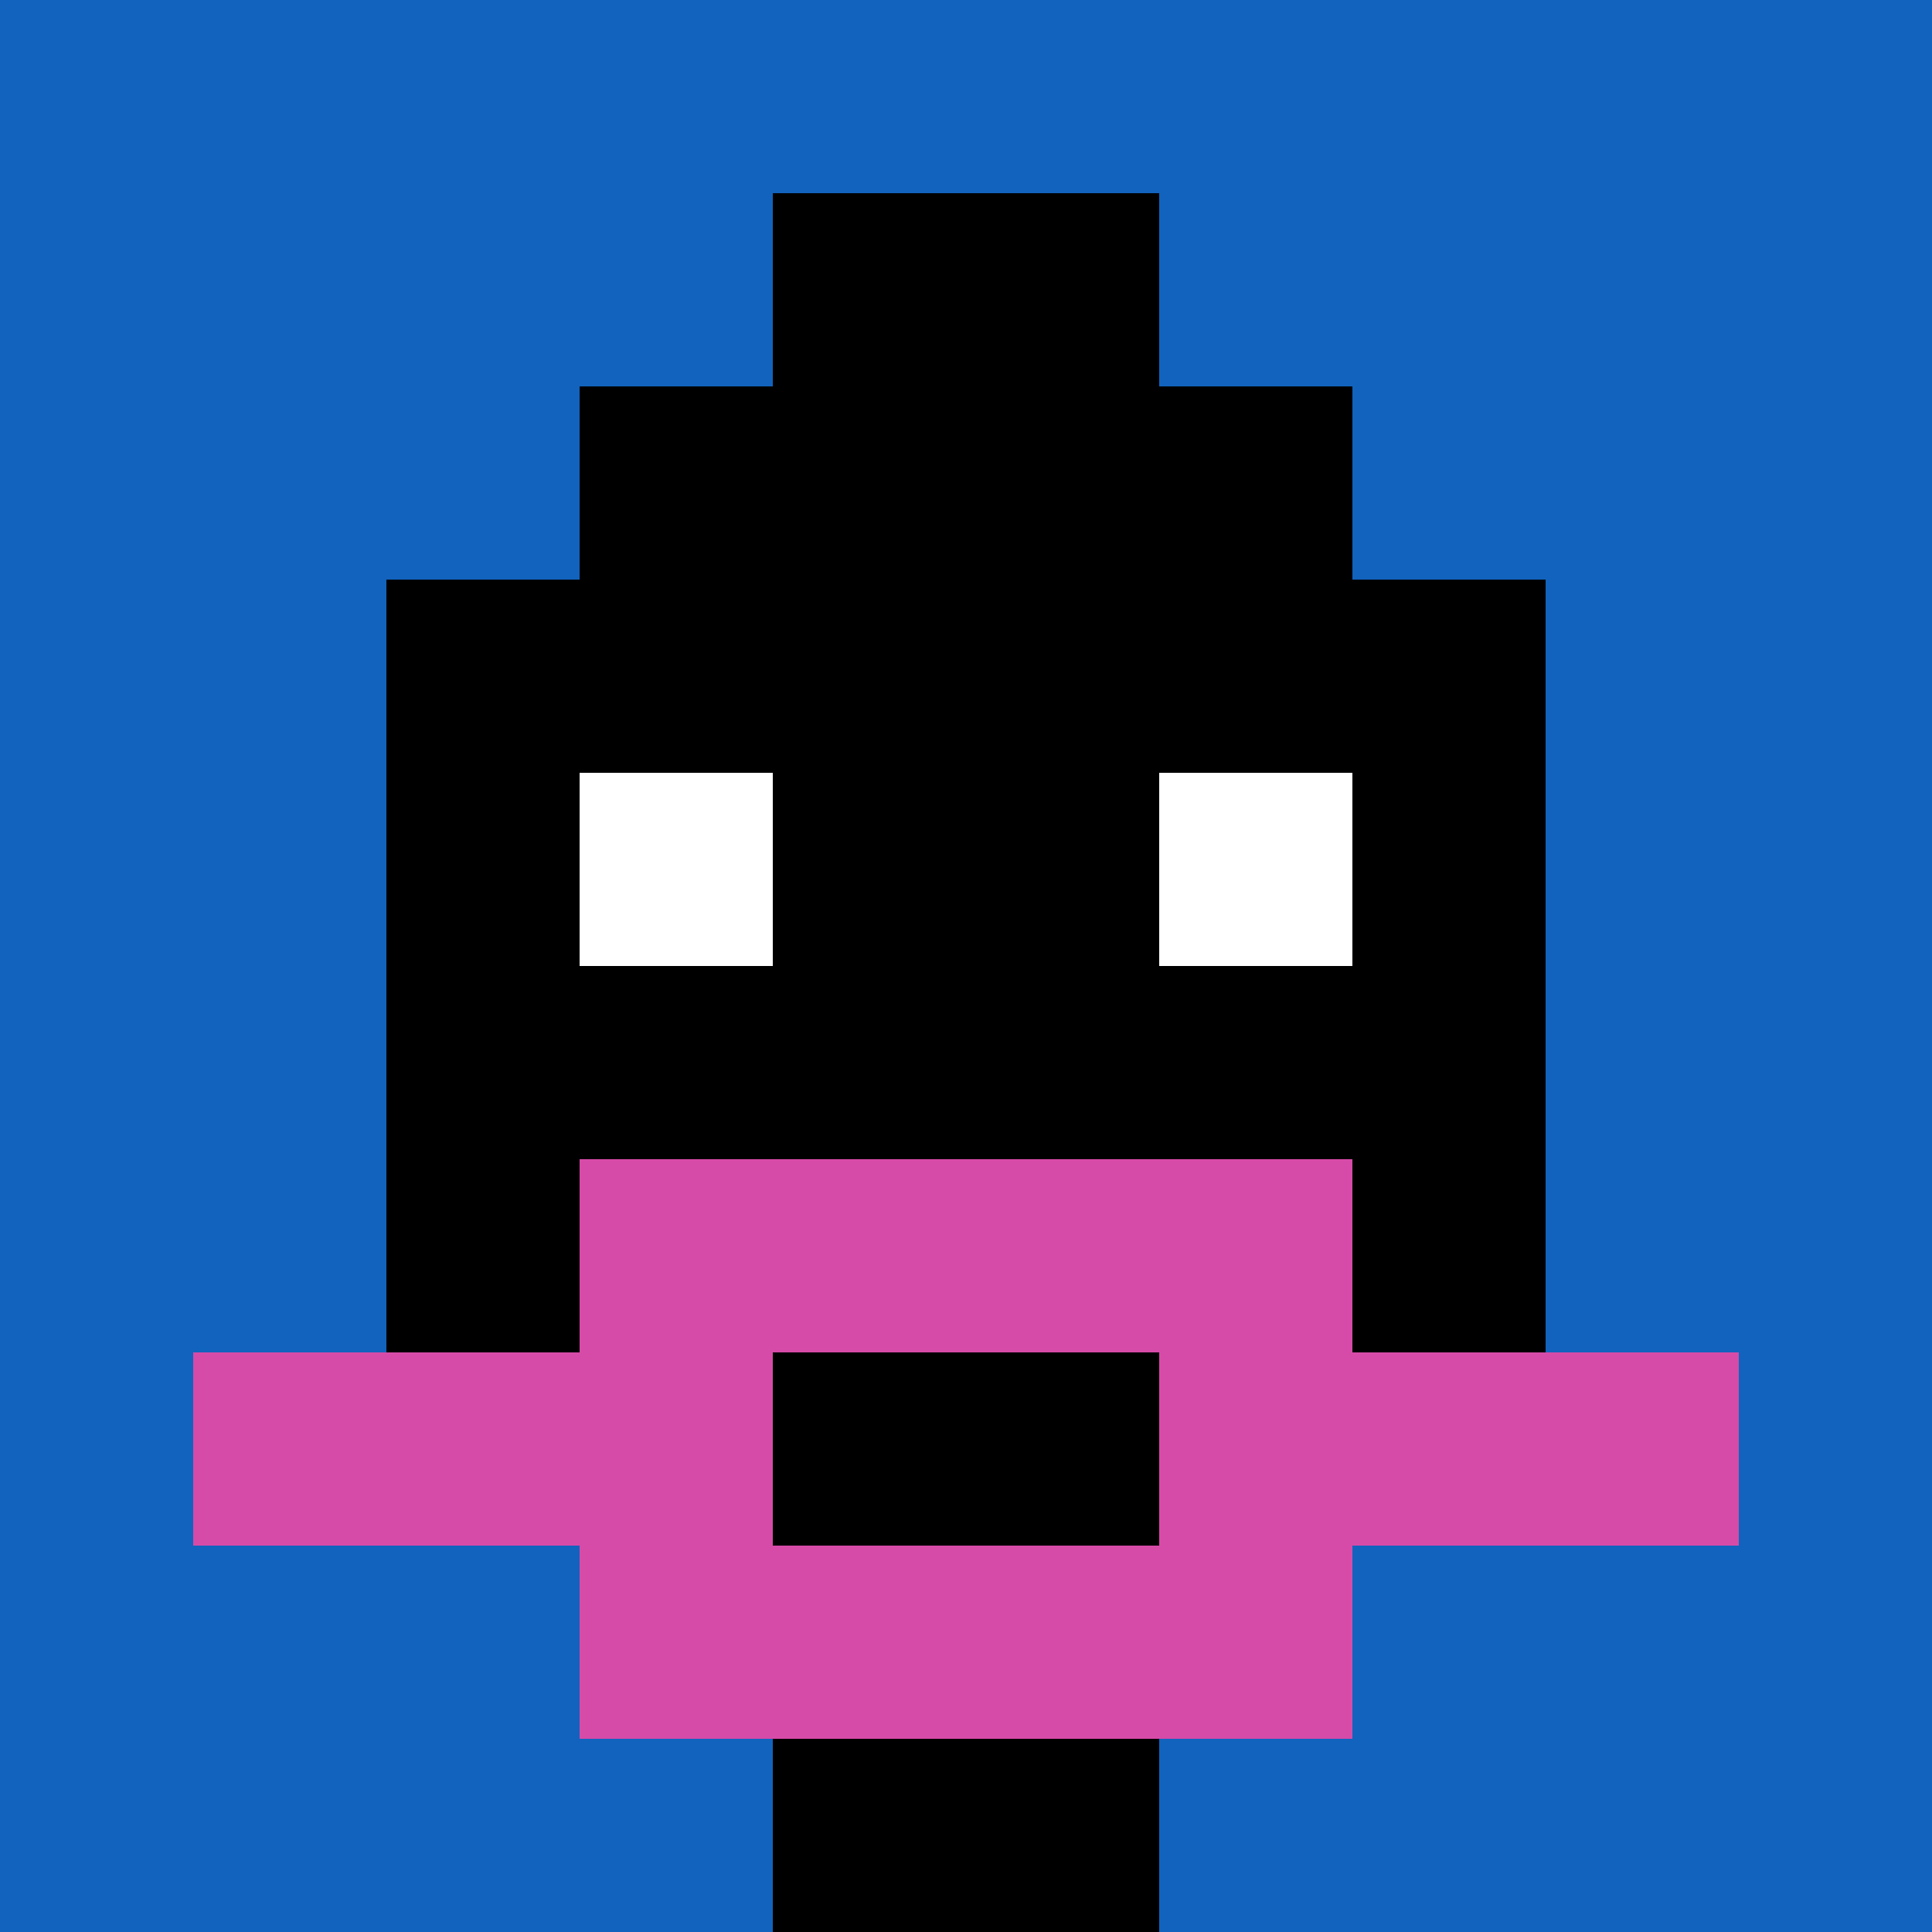 <svg xmlns="http://www.w3.org/2000/svg" version="1.1" width="655" height="655"><title>'goose-pfp-597881' by Dmitri Cherniak</title><desc>seed=597881
backgroundColor=#ffffff
padding=20
innerPadding=0
timeout=500
dimension=1
border=false
Save=function(){return n.handleSave()}
frame=443

Rendered at Sun Sep 15 2024 19:53:20 GMT+0400 (Gulf Standard Time)
Generated in &lt;1ms
</desc><defs></defs><rect width="100%" height="100%" fill="#ffffff"></rect><g><g id="0-0"><rect x="0" y="0" height="655" width="655" fill="#1263BD"></rect><g><rect id="0-0-3-2-4-7" x="196.5" y="131" width="262" height="458.5" fill="#000000"></rect><rect id="0-0-2-3-6-5" x="131" y="196.5" width="393" height="327.5" fill="#000000"></rect><rect id="0-0-4-8-2-2" x="262" y="524" width="131" height="131" fill="#000000"></rect><rect id="0-0-1-7-8-1" x="65.5" y="458.5" width="524" height="65.5" fill="#D74BA8"></rect><rect id="0-0-3-6-4-3" x="196.5" y="393" width="262" height="196.5" fill="#D74BA8"></rect><rect id="0-0-4-7-2-1" x="262" y="458.5" width="131" height="65.5" fill="#000000"></rect><rect id="0-0-3-4-1-1" x="196.5" y="262" width="65.5" height="65.5" fill="#ffffff"></rect><rect id="0-0-6-4-1-1" x="393" y="262" width="65.5" height="65.5" fill="#ffffff"></rect><rect id="0-0-4-1-2-2" x="262" y="65.5" width="131" height="131" fill="#000000"></rect></g><rect x="0" y="0" stroke="white" stroke-width="0" height="655" width="655" fill="none"></rect></g></g></svg>
